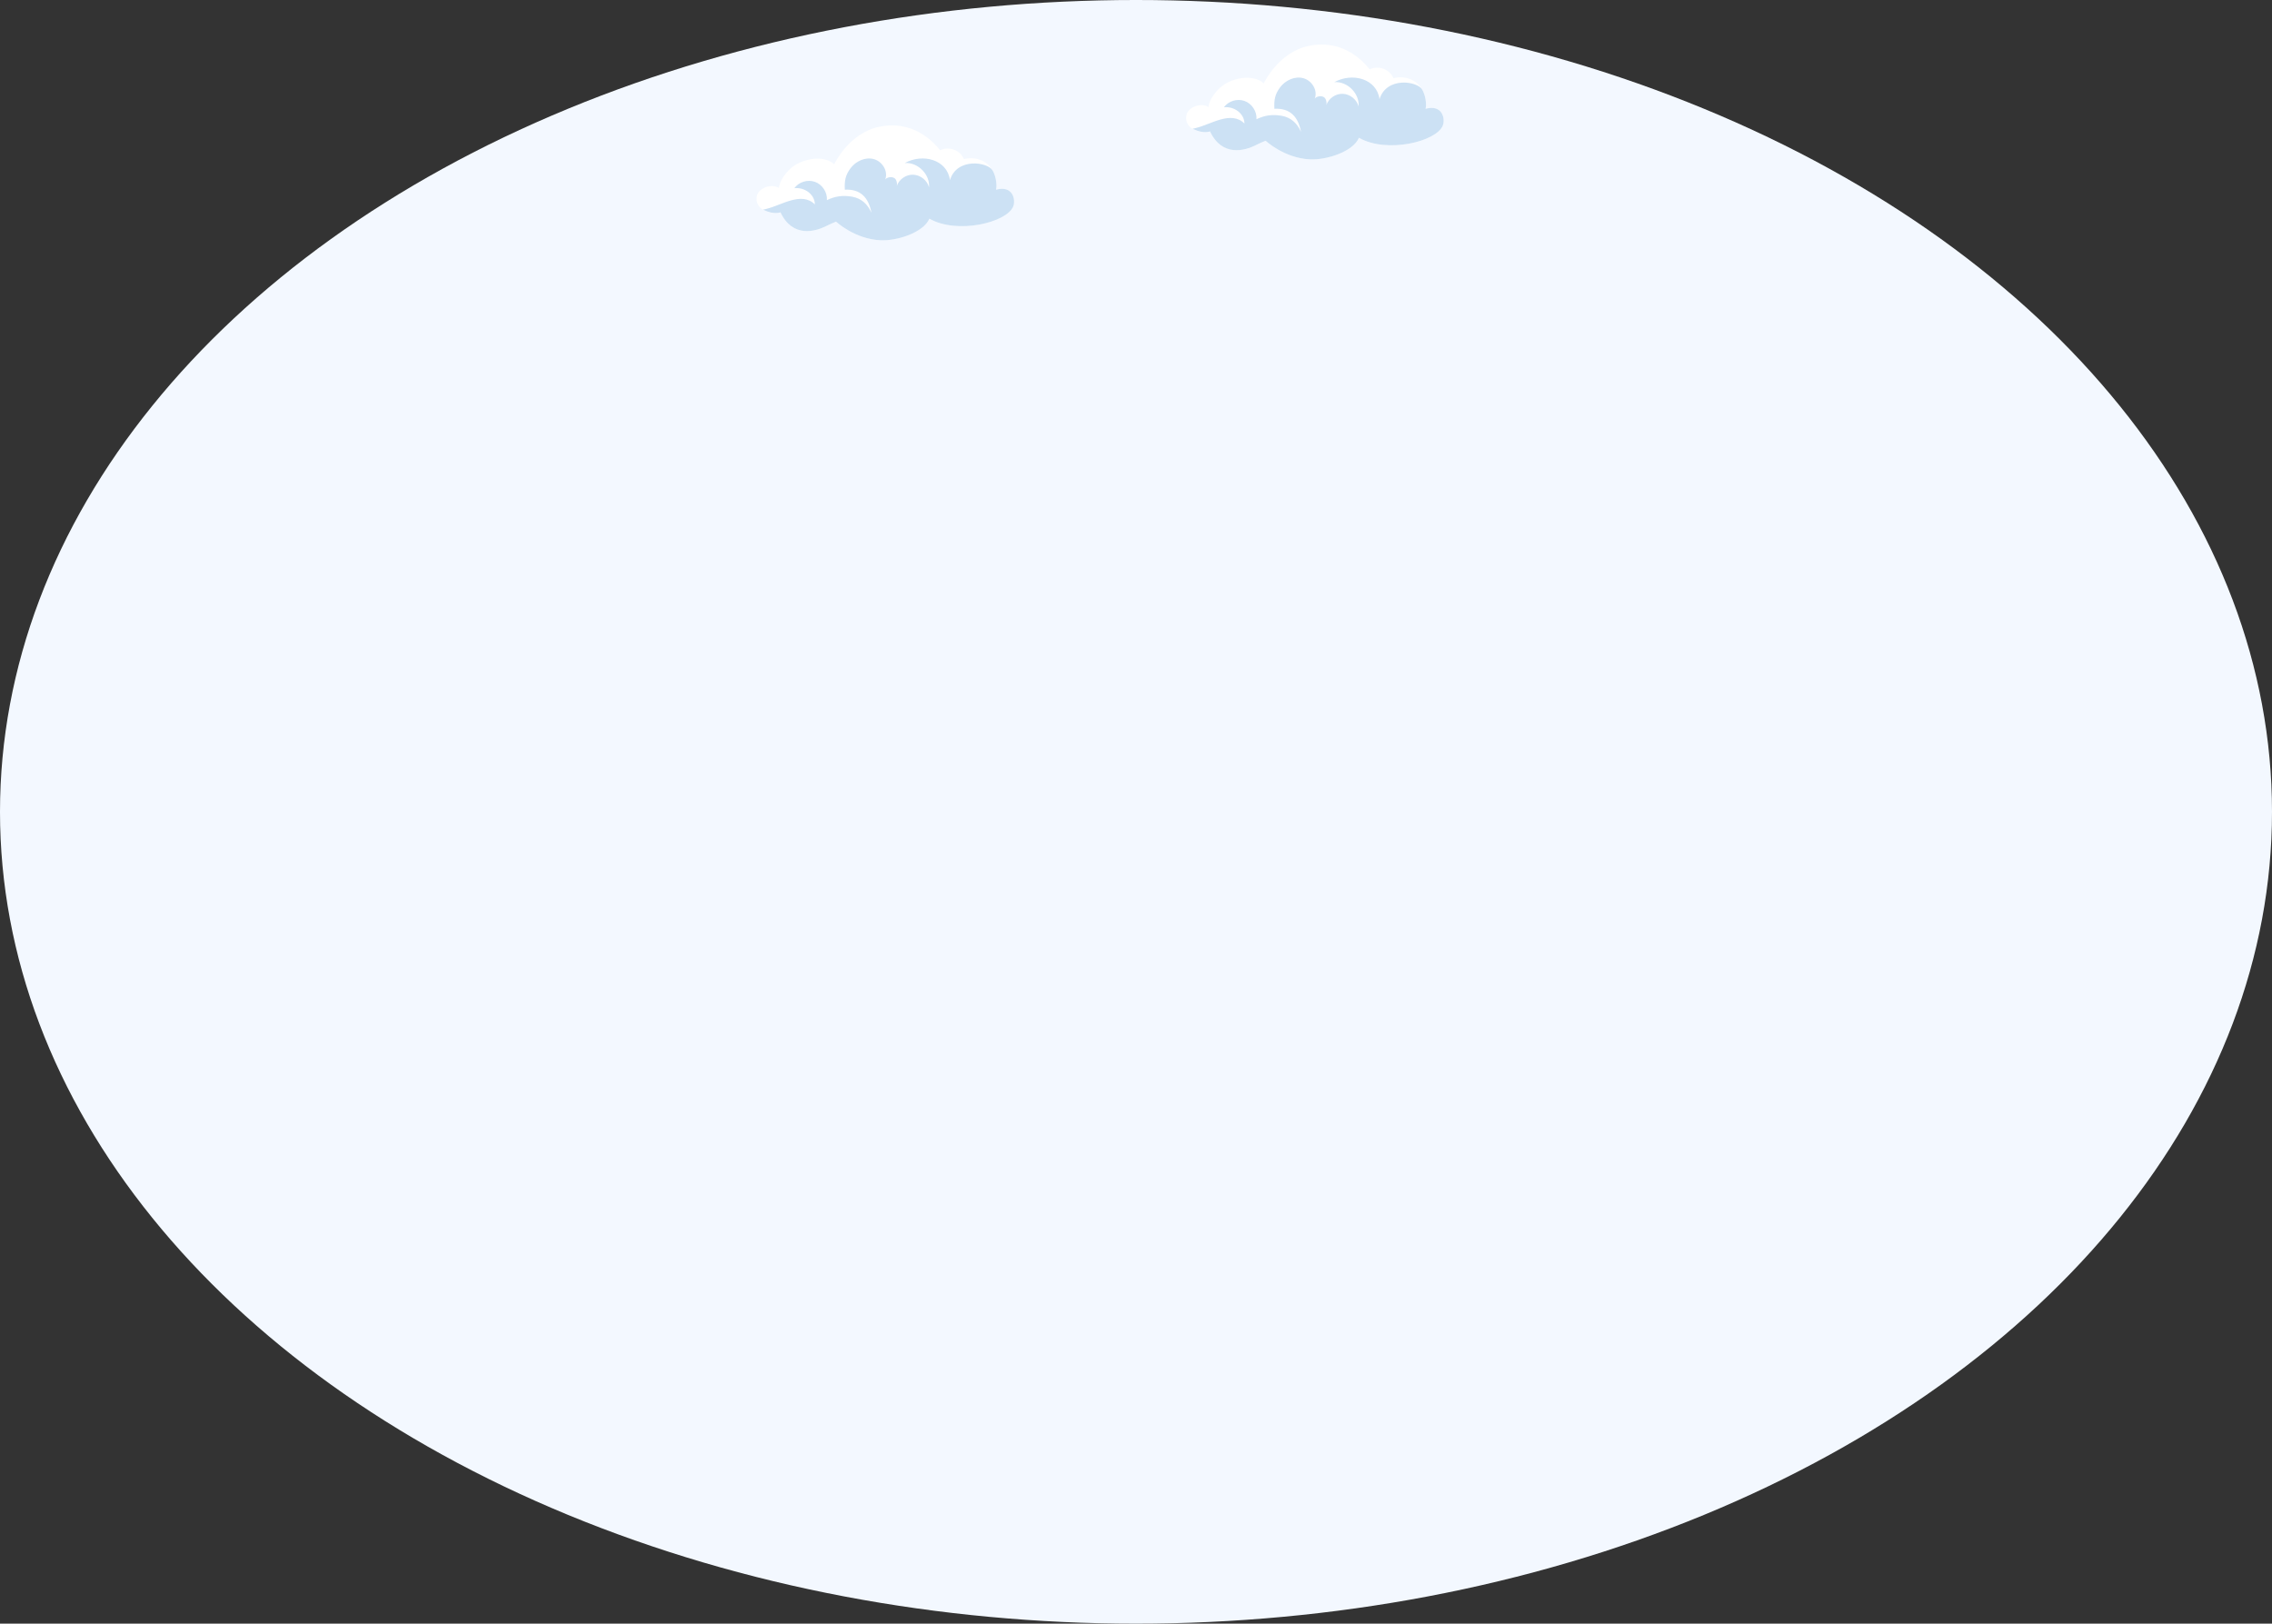 <svg width="1994" height="1425" viewBox="0 0 1994 1425" fill="none" xmlns="http://www.w3.org/2000/svg">
<rect x="0" y="0" width="1994" height="1425" fill="#333333" stroke="none"/>
<ellipse cx="997" cy="712.5" rx="997" ry="712.5" fill="#F3F8FF"/>
<g clip-path="url(#clip0_222_100)">
<path d="M1251.14 95.59C1251.9 90.74 1251.25 84.057 1248.2 78.775C1247.99 78.451 1247.77 78.02 1247.55 77.697C1243.2 70.475 1233.64 65.948 1223 68.642C1220.6 63.145 1215.17 59.373 1208.76 59.373C1206.37 59.373 1204.09 59.911 1202.13 60.882C1193.88 50.641 1176.38 34.688 1149 40.186C1121.84 45.683 1109.13 73.17 1109.13 73.17C1099.67 64.439 1080.01 68.211 1070.45 77.266C1060.56 86.751 1060.67 93.973 1060.67 93.973C1054.04 89.769 1043.28 93.973 1041.43 100.333C1040.02 105.399 1041.98 110.465 1046.65 113.052C1046.98 113.052 1047.3 113.268 1047.52 113.376C1056.43 117.795 1061.97 115.316 1061.97 115.316C1072.62 138.06 1092.72 132.131 1101.95 127.496C1104.78 126.095 1110.76 123.508 1110.76 123.508C1110.76 123.508 1127.27 139.03 1150.2 139.892C1163.89 140.431 1187.25 133.317 1192.68 120.921C1217.24 134.934 1260.59 124.155 1266.24 110.25C1268.52 104.752 1266.35 91.386 1251.14 95.59Z" fill="white"/>
<path d="M1266.24 110.25C1260.59 124.263 1217.24 134.934 1192.68 120.921C1187.25 133.425 1163.89 140.431 1150.2 139.892C1127.27 139.03 1110.76 123.508 1110.76 123.508C1110.76 123.508 1104.78 125.987 1101.95 127.496C1092.72 132.131 1072.62 138.06 1061.97 115.316C1061.97 115.316 1056.43 117.687 1047.52 113.376C1047.19 113.268 1046.98 113.16 1046.65 112.944C1047.74 112.837 1048.71 112.621 1049.69 112.298C1062.84 109.172 1080.44 96.776 1092.18 108.417C1092.07 99.363 1082.83 93.111 1074.14 94.189C1078.05 88.692 1085.77 86.32 1092.18 88.584C1098.7 90.847 1103.26 97.854 1102.72 104.645C1110.21 101.087 1116.73 100.225 1124.88 101.626C1133.14 103.136 1138.46 108.202 1141.83 115.747C1139.33 102.381 1132.16 94.728 1118.47 95.482C1118.04 87.829 1118.9 82.655 1123.58 76.511C1128.25 70.367 1136.51 66.594 1143.9 68.642C1151.39 70.691 1156.72 79.314 1153.89 86.536C1155.09 84.703 1159.43 83.625 1162.04 85.35C1164.1 86.751 1164.54 90.524 1164.1 92.141C1166.17 86.212 1172.36 82.008 1178.66 82.332C1184.97 82.655 1190.83 87.398 1192.35 93.434C1193.33 82.116 1182.58 71.229 1171.06 72.092C1186.92 63.361 1208.33 69.074 1210.72 87.075C1216.8 67.026 1243.97 71.122 1248.2 78.667C1251.25 84.056 1252.11 91.494 1251.14 95.482C1266.35 91.386 1268.52 104.752 1266.24 110.25Z" fill="#CCE1F4"/>
</g>
<g clip-path="url(#clip1_222_100)">
<path d="M874.137 166.59C874.897 161.74 874.245 155.057 871.203 149.775C870.986 149.451 870.768 149.02 870.551 148.697C866.205 141.475 856.643 136.948 845.995 139.642C843.605 134.145 838.172 130.372 831.762 130.372C829.371 130.372 827.089 130.911 825.134 131.882C816.876 121.641 799.383 105.688 772.002 111.186C744.838 116.683 732.126 144.17 732.126 144.17C722.673 135.439 703.007 139.211 693.445 148.266C683.558 157.751 683.666 164.973 683.666 164.973C677.038 160.769 666.282 164.973 664.435 171.333C663.022 176.399 664.978 181.465 669.65 184.052C669.976 184.052 670.302 184.268 670.519 184.376C679.429 188.795 684.97 186.316 684.97 186.316C695.618 209.06 715.719 203.131 724.955 198.496C727.78 197.095 733.756 194.508 733.756 194.508C733.756 194.508 750.271 210.03 773.197 210.892C786.887 211.431 810.248 204.317 815.681 191.921C840.237 205.934 883.589 195.155 889.239 181.25C891.521 175.752 889.348 162.386 874.137 166.59Z" fill="white"/>
<path d="M889.239 181.25C883.589 195.263 840.237 205.934 815.681 191.921C810.248 204.425 786.888 211.431 773.197 210.892C750.271 210.03 733.756 194.508 733.756 194.508C733.756 194.508 727.78 196.987 724.955 198.496C715.719 203.131 695.618 209.06 684.97 186.316C684.97 186.316 679.429 188.687 670.519 184.376C670.193 184.268 669.976 184.16 669.65 183.944C670.737 183.837 671.714 183.621 672.692 183.298C685.839 180.172 703.441 167.776 715.176 179.417C715.067 170.363 705.832 164.111 697.139 165.189C701.051 159.692 708.765 157.32 715.176 159.584C721.695 161.847 726.259 168.854 725.715 175.645C733.213 172.087 739.732 171.225 747.881 172.626C756.138 174.136 761.463 179.202 764.831 186.747C762.332 173.381 755.161 165.728 741.47 166.482C741.036 158.829 741.905 153.655 746.577 147.511C751.249 141.367 759.507 137.594 766.895 139.642C774.392 141.69 779.716 150.314 776.891 157.536C778.087 155.703 782.433 154.625 785.04 156.35C787.105 157.751 787.539 161.524 787.105 163.141C789.169 157.212 795.363 153.009 801.664 153.332C807.966 153.655 813.834 158.398 815.355 164.434C816.333 153.116 805.576 142.229 794.059 143.092C809.922 134.361 831.327 140.074 833.717 158.075C839.802 138.026 866.965 142.122 871.203 149.667C874.245 155.057 875.114 162.494 874.137 166.482C889.348 162.386 891.521 175.752 889.239 181.25Z" fill="#CCE1F4"/>
</g>
<defs>
<clipPath id="clip0_222_100">
<rect width="226" height="101" fill="white" transform="translate(1041 39)"/>
</clipPath>
<clipPath id="clip1_222_100">
<rect width="226" height="101" fill="white" transform="translate(664 110)"/>
</clipPath>
</defs>
</svg>
